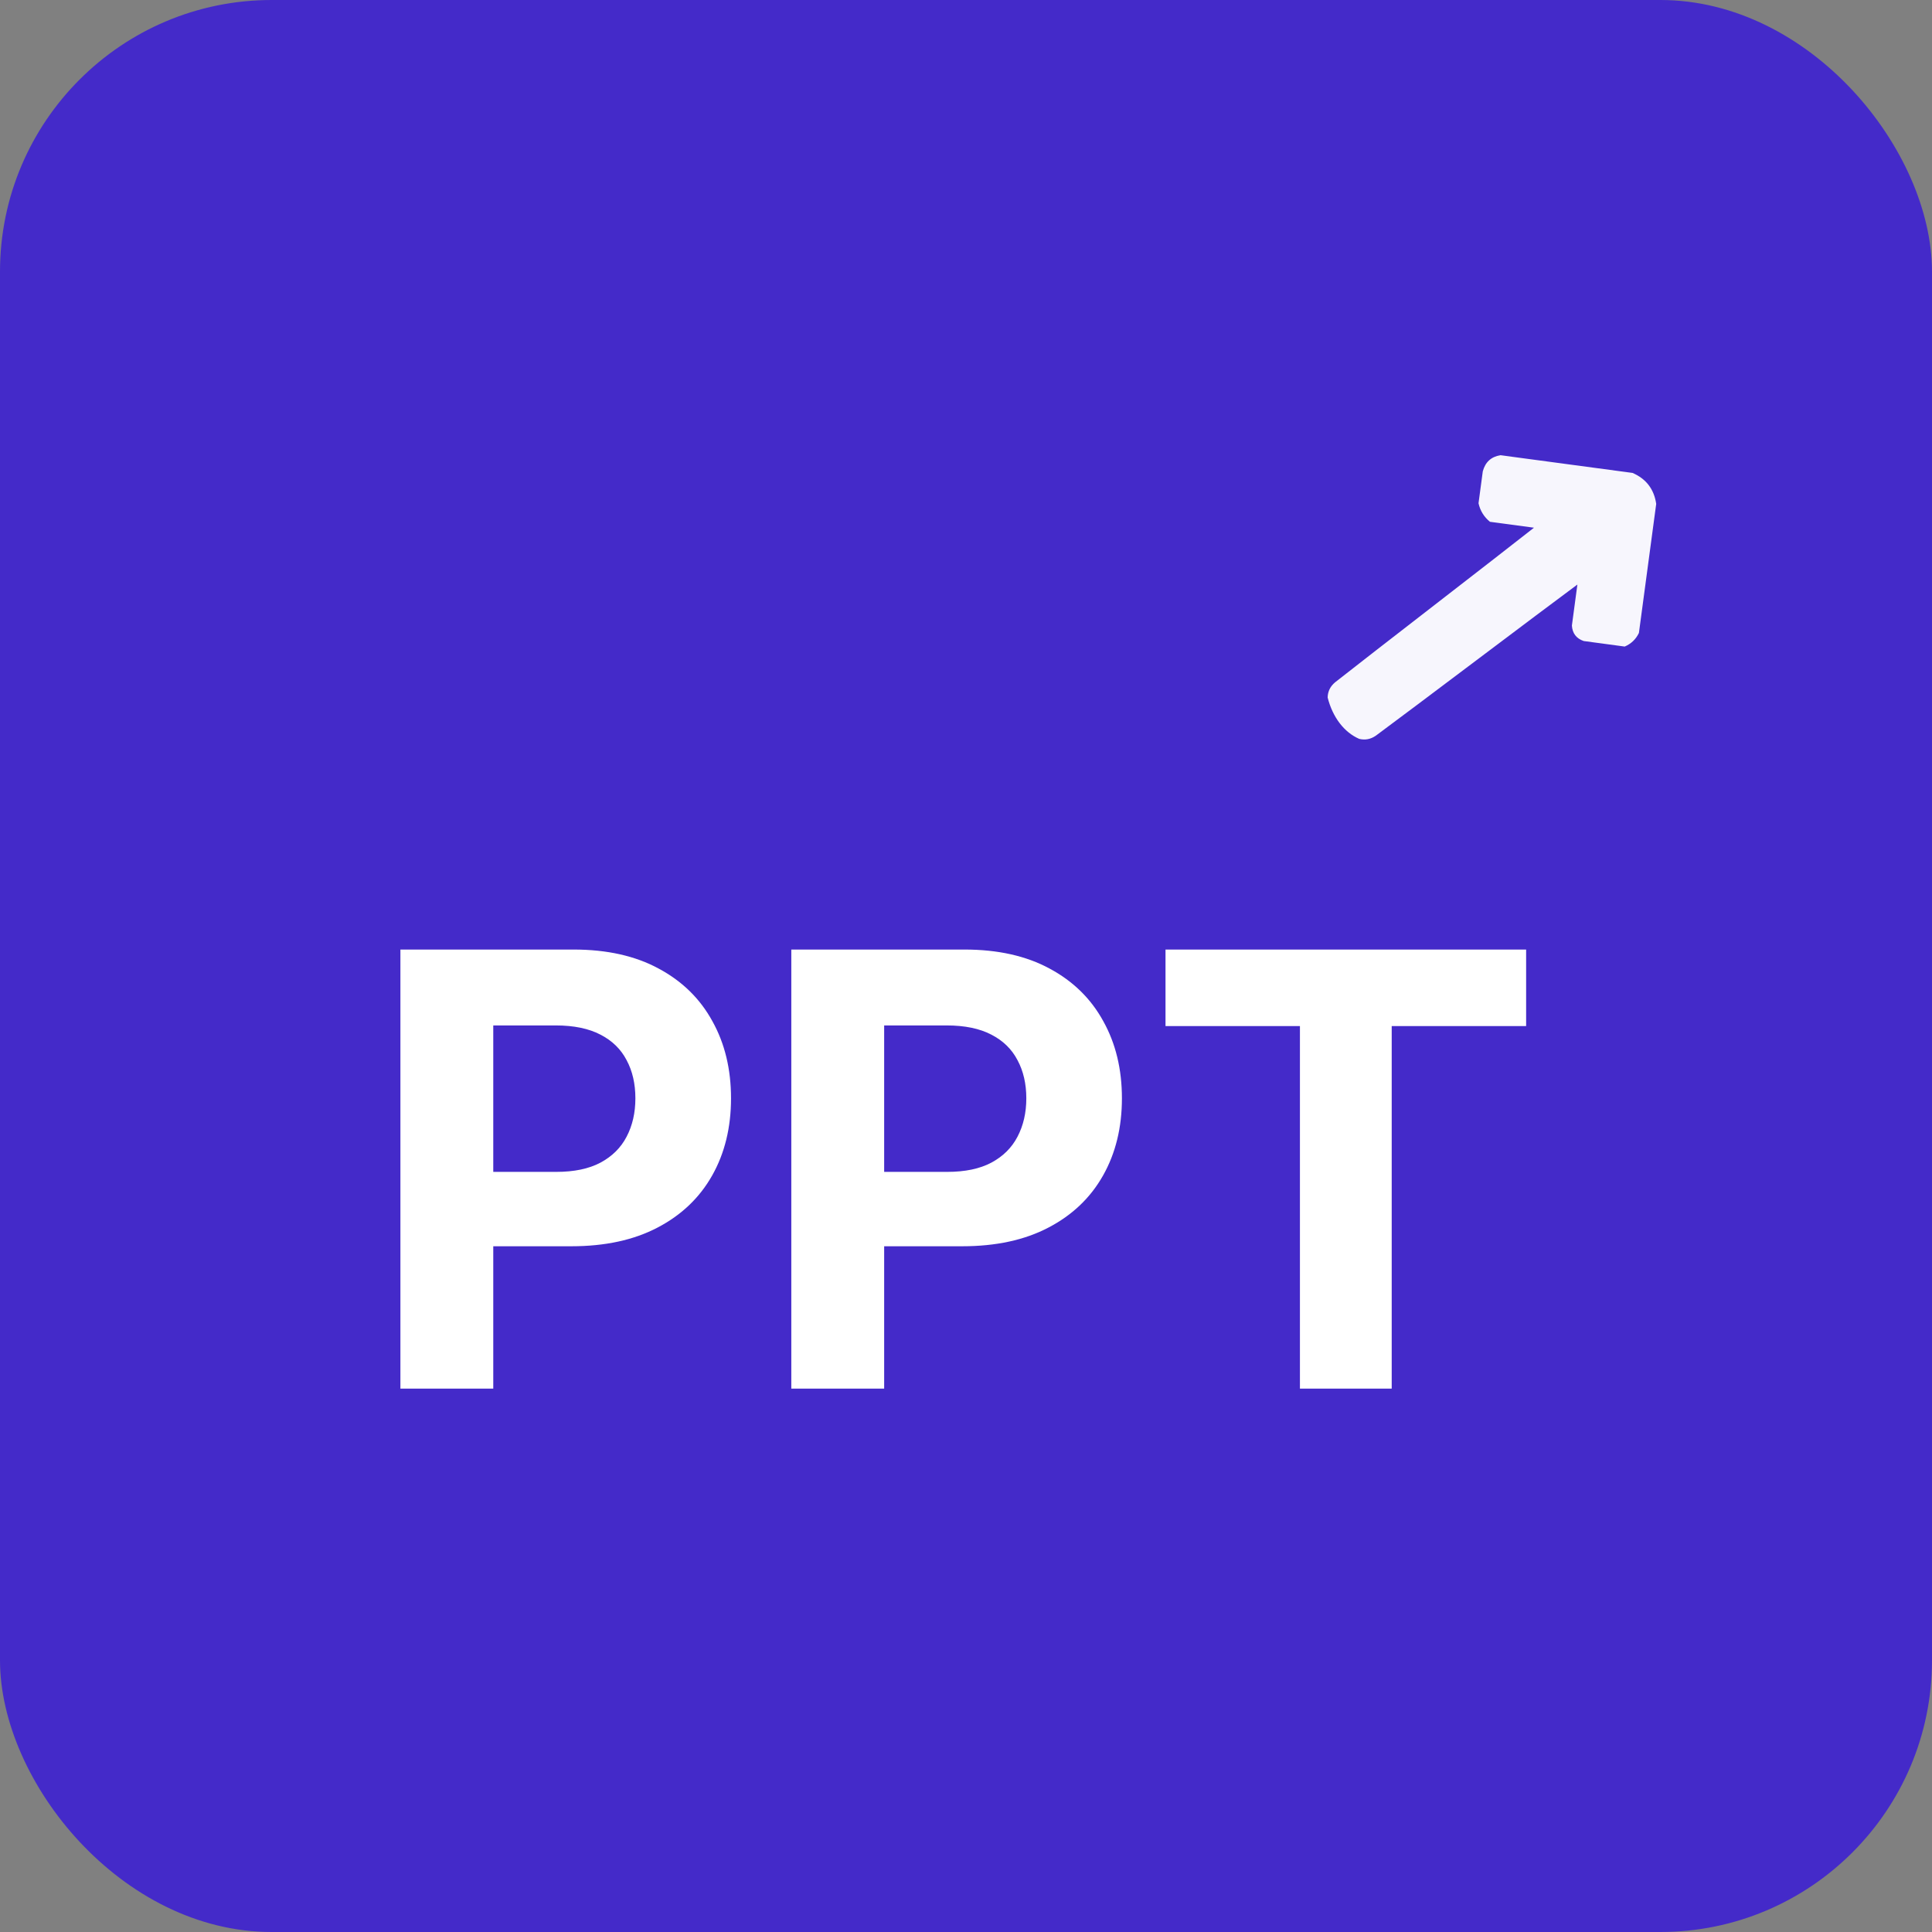 <?xml version="1.0" encoding="UTF-8"?>
<svg xmlns="http://www.w3.org/2000/svg" width="64" height="64" viewBox="0 0 64 64" fill="none">
  <rect x="0" y="0" width="64" height="64" fill="#808080" stroke="none"/>
  <rect width="64" height="64" rx="9" fill="#442AC9"></rect>
  <path d="M13.264 46V31.455H19.003C20.106 31.455 21.046 31.665 21.822 32.087C22.599 32.503 23.191 33.083 23.598 33.827C24.01 34.565 24.216 35.418 24.216 36.383C24.216 37.349 24.008 38.202 23.591 38.94C23.174 39.679 22.57 40.254 21.78 40.666C20.994 41.078 20.042 41.284 18.925 41.284H15.267V38.82H18.428C19.019 38.82 19.507 38.718 19.891 38.514C20.279 38.306 20.568 38.019 20.757 37.655C20.951 37.285 21.048 36.862 21.048 36.383C21.048 35.901 20.951 35.479 20.757 35.119C20.568 34.755 20.279 34.473 19.891 34.274C19.502 34.071 19.01 33.969 18.413 33.969H16.34V46H13.264ZM26.213 46V31.455H31.952C33.055 31.455 33.995 31.665 34.772 32.087C35.548 32.503 36.14 33.083 36.547 33.827C36.959 34.565 37.165 35.418 37.165 36.383C37.165 37.349 36.957 38.202 36.54 38.94C36.123 39.679 35.52 40.254 34.729 40.666C33.943 41.078 32.991 41.284 31.874 41.284H28.216V38.82H31.377C31.969 38.82 32.456 38.718 32.84 38.514C33.228 38.306 33.517 38.019 33.706 37.655C33.9 37.285 33.998 36.862 33.998 36.383C33.998 35.901 33.9 35.479 33.706 35.119C33.517 34.755 33.228 34.473 32.84 34.274C32.452 34.071 31.959 33.969 31.363 33.969H29.289V46H26.213ZM38.609 33.99V31.455H50.555V33.99H46.102V46H43.062V33.99H38.609Z" fill="white"></path>
  <path opacity="0.957" fill-rule="evenodd" clip-rule="evenodd" d="M43.98 23.106C44.145 23.76 44.526 24.259 45.025 24.476C45.221 24.524 45.405 24.489 45.577 24.37C46.733 23.518 51.097 20.216 52.253 19.364C52.192 19.816 52.131 20.269 52.071 20.722C52.087 20.98 52.218 21.151 52.462 21.235C52.915 21.296 53.368 21.357 53.821 21.418C54.034 21.326 54.191 21.176 54.291 20.968C54.482 19.543 54.673 18.118 54.864 16.692C54.793 16.205 54.532 15.863 54.08 15.666C52.621 15.47 51.162 15.274 49.703 15.079C49.396 15.13 49.201 15.308 49.119 15.615C49.072 15.967 49.025 16.319 48.978 16.671C49.033 16.919 49.159 17.123 49.356 17.285C49.843 17.351 50.329 17.416 50.815 17.481C49.689 18.371 45.353 21.712 44.227 22.602C44.067 22.736 43.984 22.904 43.98 23.106Z" fill="white"></path>
</svg>
